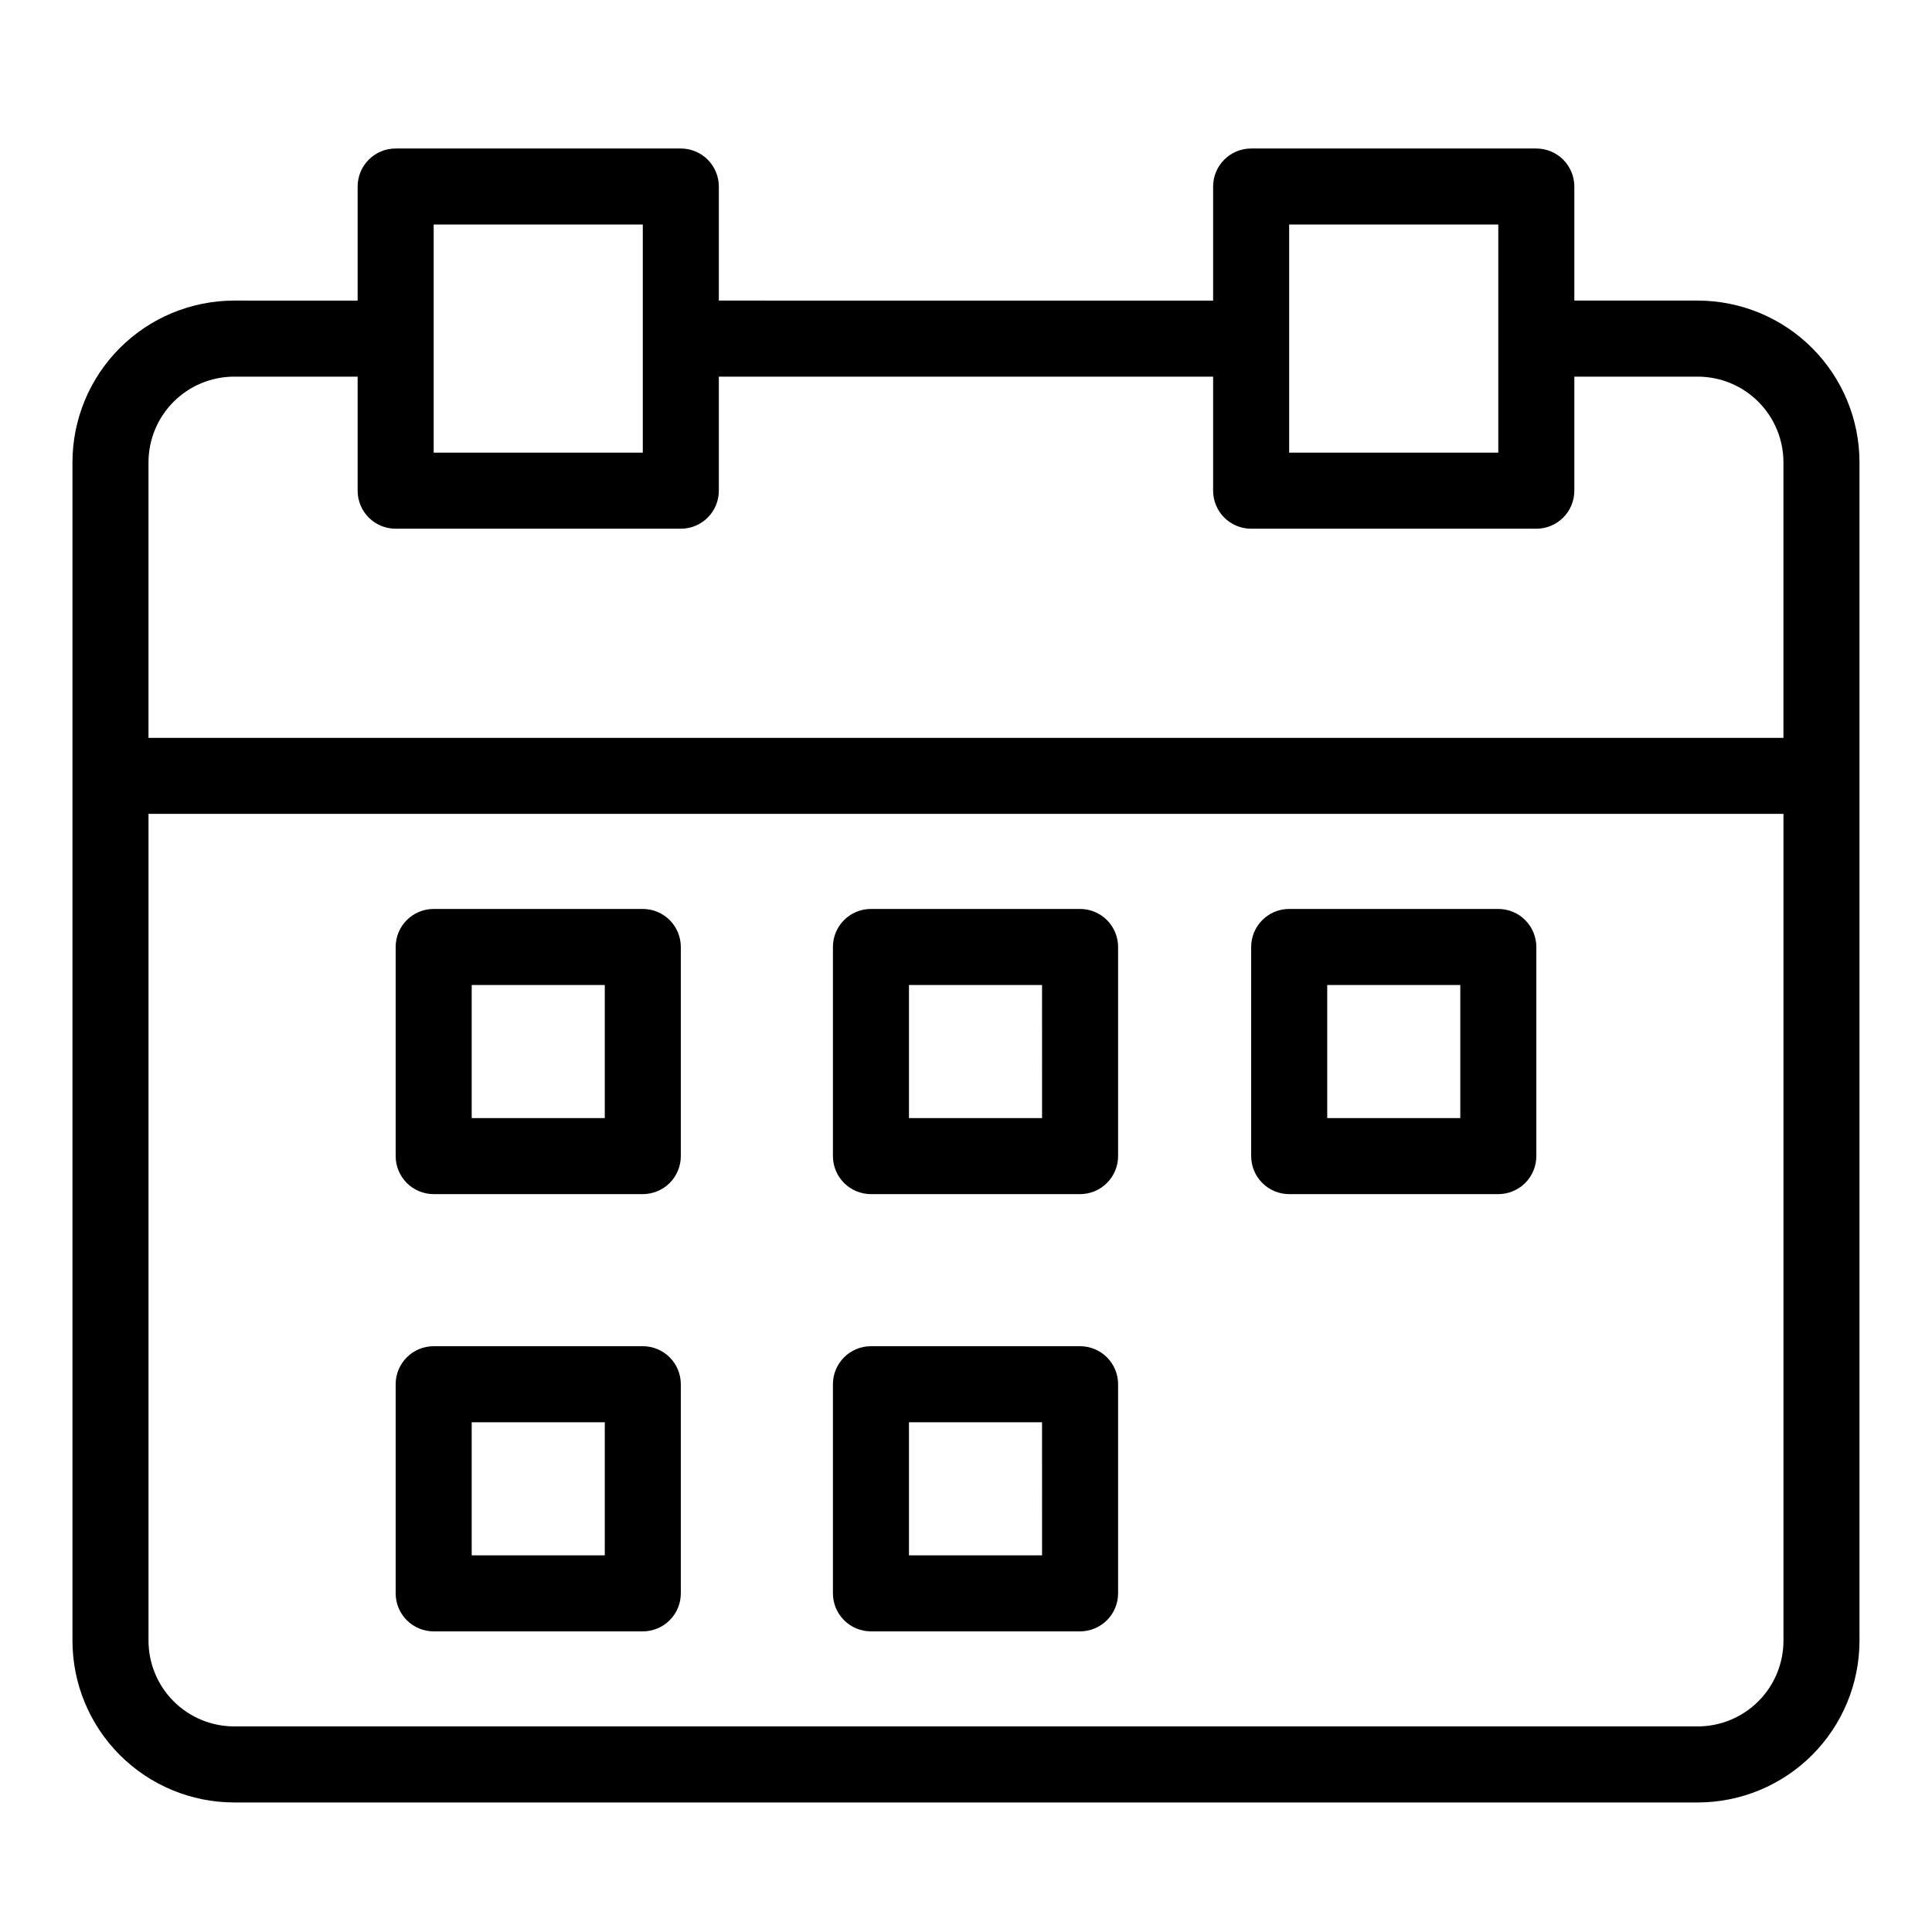 <?xml version="1.0" encoding="UTF-8"?>
<!-- Uploaded to: ICON Repo, www.svgrepo.com, Generator: ICON Repo Mixer Tools -->
<svg fill="#000000" width="800px" height="800px" version="1.1" viewBox="144 144 512 512" xmlns="http://www.w3.org/2000/svg">
 <g>
  <path d="m593.96 223.66h-32.746v-30.227c0-2.672-1.062-5.234-2.953-7.125s-4.453-2.953-7.125-2.953h-75.57c-5.566 0-10.078 4.512-10.078 10.078v30.23l-130.99-0.004v-30.227c0-2.672-1.062-5.234-2.953-7.125-1.887-1.891-4.453-2.953-7.125-2.953h-75.57c-5.566 0-10.074 4.512-10.074 10.078v30.23l-32.75-0.004c-11.352 0.016-22.238 4.531-30.266 12.559s-12.543 18.914-12.559 30.266v312.36c0.016 11.352 4.531 22.238 12.559 30.266 8.027 8.027 18.914 12.543 30.266 12.559h387.93c11.355-0.016 22.238-4.531 30.266-12.559 8.027-8.027 12.547-18.914 12.559-30.266v-312.36c-0.012-11.352-4.531-22.238-12.559-30.266-8.027-8.027-18.91-12.543-30.266-12.559zm-108.32-20.152h55.422v60.457h-55.422zm-226.71 0h55.418v60.457h-55.418zm-52.902 40.305h32.75v30.23c0 2.672 1.059 5.234 2.949 7.125s4.453 2.949 7.125 2.949h75.57c2.672 0 5.238-1.059 7.125-2.949 1.891-1.891 2.953-4.453 2.953-7.125v-30.23h130.99v30.23c0 2.672 1.062 5.234 2.953 7.125 1.891 1.891 4.453 2.949 7.125 2.949h75.57c2.672 0 5.234-1.059 7.125-2.949s2.953-4.453 2.953-7.125v-30.23h32.746c6.008 0.016 11.77 2.406 16.016 6.656 4.25 4.25 6.644 10.008 6.656 16.016v73.055h-433.28v-73.055c0.016-6.008 2.406-11.766 6.656-16.016s10.008-6.641 16.016-6.656zm387.93 357.7h-387.93v0.004c-6.008-0.016-11.766-2.406-16.016-6.656s-6.641-10.008-6.656-16.016v-219.16h433.28v219.16c-0.012 6.008-2.406 11.766-6.656 16.016-4.246 4.25-10.008 6.641-16.016 6.656z"/>
  <path d="m314.35 384.88h-55.418c-5.566 0-10.078 4.512-10.078 10.078v55.418c0 2.672 1.062 5.234 2.953 7.125 1.887 1.891 4.449 2.953 7.125 2.953h55.418c2.672 0 5.234-1.062 7.125-2.953 1.891-1.891 2.949-4.453 2.949-7.125v-55.418c0-2.672-1.059-5.234-2.949-7.125-1.891-1.891-4.453-2.953-7.125-2.953zm-10.078 55.422h-35.266v-35.27h35.266z"/>
  <path d="m541.07 384.88h-55.422c-5.562 0-10.074 4.512-10.074 10.078v55.418c0 2.672 1.062 5.234 2.949 7.125 1.891 1.891 4.453 2.953 7.125 2.953h55.422c2.672 0 5.234-1.062 7.125-2.953 1.887-1.891 2.949-4.453 2.949-7.125v-55.418c0-2.672-1.062-5.234-2.949-7.125-1.891-1.891-4.453-2.953-7.125-2.953zm-10.078 55.422h-35.266v-35.27h35.266z"/>
  <path d="m430.23 384.88h-55.418c-5.566 0-10.078 4.512-10.078 10.078v55.418c0 2.672 1.062 5.234 2.953 7.125s4.453 2.953 7.125 2.953h55.418c2.672 0 5.234-1.062 7.125-2.953 1.891-1.891 2.953-4.453 2.953-7.125v-55.418c0-2.672-1.062-5.234-2.953-7.125-1.891-1.891-4.453-2.953-7.125-2.953zm-10.074 55.422h-35.27v-35.27h35.266z"/>
  <path d="m314.35 500.76h-55.418c-5.566 0-10.078 4.512-10.078 10.074v55.418c0 2.676 1.062 5.238 2.953 7.125 1.887 1.891 4.449 2.953 7.125 2.953h55.418c2.672 0 5.234-1.062 7.125-2.953 1.891-1.887 2.949-4.449 2.949-7.125v-55.418c0-2.672-1.059-5.234-2.949-7.125-1.891-1.891-4.453-2.949-7.125-2.949zm-10.078 55.418h-35.266v-35.266h35.266z"/>
  <path d="m430.23 500.76h-55.418c-5.566 0-10.078 4.512-10.078 10.074v55.418c0 2.676 1.062 5.238 2.953 7.125 1.891 1.891 4.453 2.953 7.125 2.953h55.418c2.672 0 5.234-1.062 7.125-2.953 1.891-1.887 2.953-4.449 2.953-7.125v-55.418c0-2.672-1.062-5.234-2.953-7.125-1.891-1.891-4.453-2.949-7.125-2.949zm-10.074 55.418h-35.27v-35.266h35.266z"/>
 </g>
</svg>
